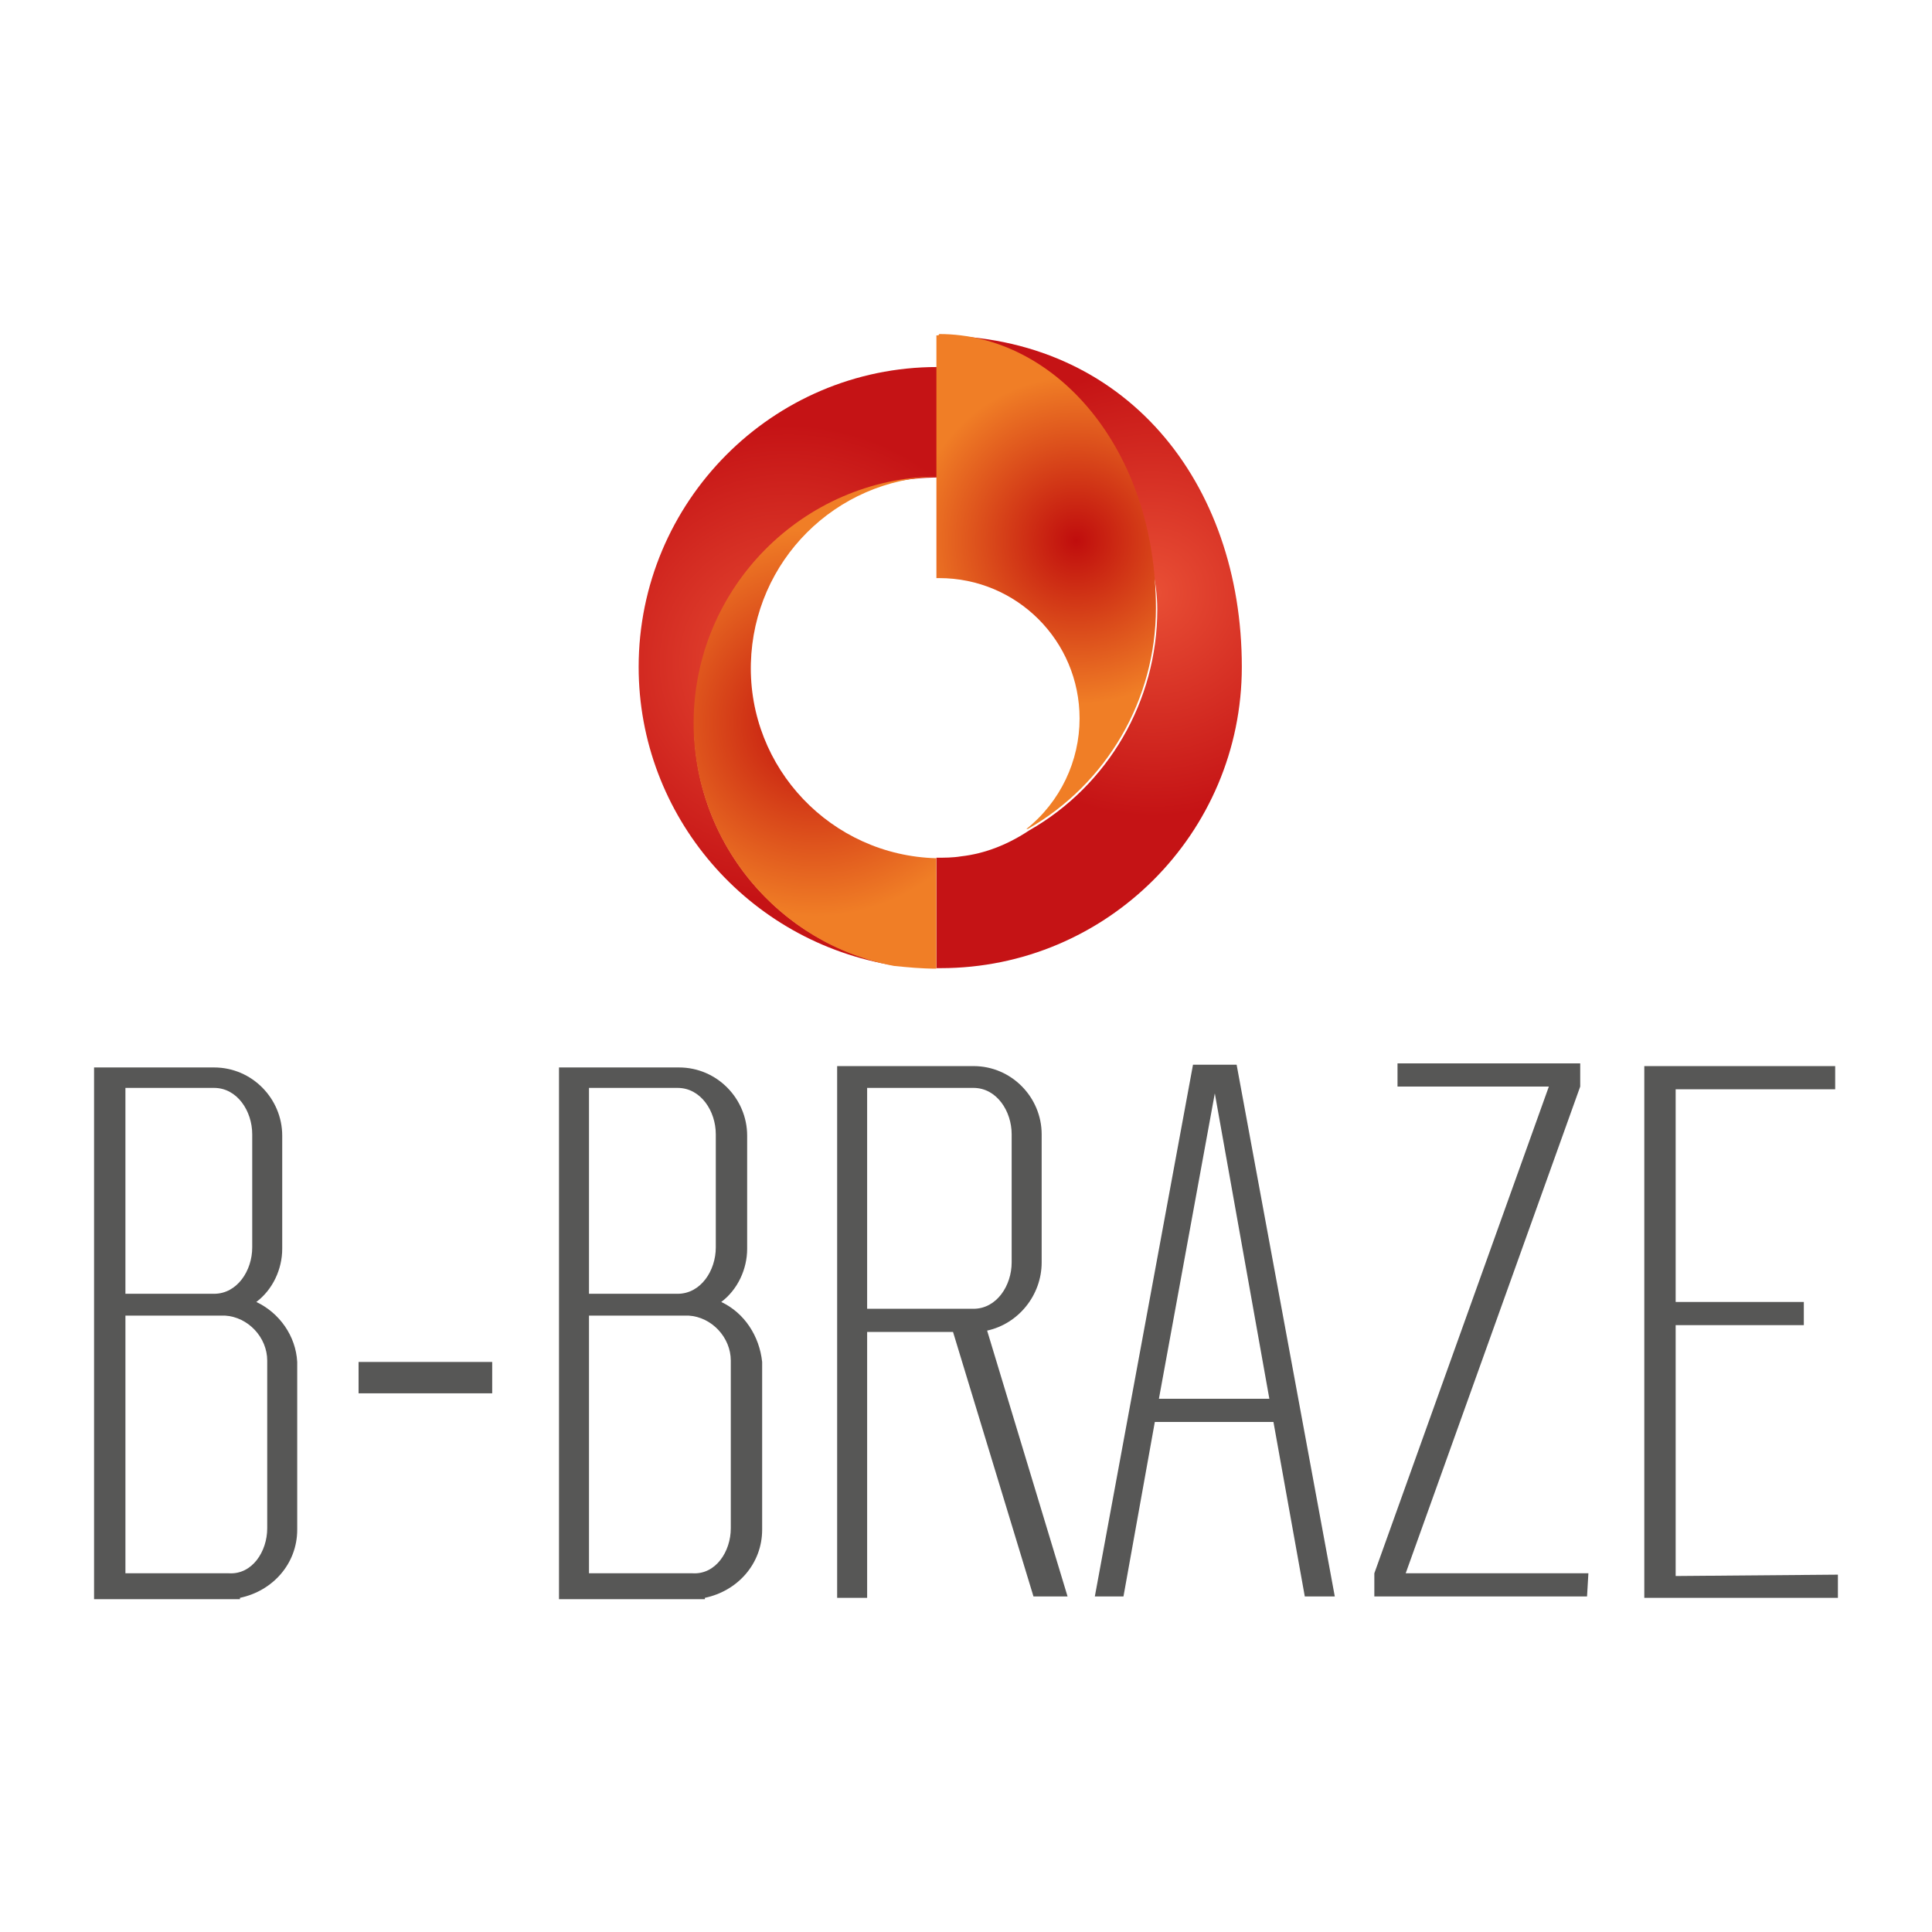 <?xml version="1.0" encoding="utf-8"?>
<!-- Generator: Adobe Illustrator 23.1.0, SVG Export Plug-In . SVG Version: 6.00 Build 0)  -->
<svg version="1.1" id="Livello_1" xmlns="http://www.w3.org/2000/svg" xmlns:xlink="http://www.w3.org/1999/xlink" x="0px" y="0px"
	 viewBox="0 0 141.7 141.7" style="enable-background:new 0 0 141.7 141.7;" xml:space="preserve">
<style type="text/css">
	.st0{fill:#575756;}
	.st1{fill:url(#SVGID_1_);}
	.st2{fill:url(#SVGID-2_1_);}
	.st3{fill:url(#SVGID-3_1_);}
	.st4{fill:url(#SVGID-4_1_);}
</style>
<g id="Bbraze-Logo" transform="translate(-147.201 -32.409)">
	<path id="Tracciato_458" class="st0" d="M169,132.3v12.3c0,2.5-1.8,4.5-4.2,5v0.1h-10.7v-39h8.8c2.8,0,5,2.3,5,5v8.3
		c0,1.5-0.7,3-1.9,3.9C167.7,128.7,168.9,130.4,169,132.3 M156.4,112.2v15.1h6.5c1.7,0,2.8-1.7,2.8-3.4v-8.3c0-1.7-1.1-3.4-2.8-3.4
		L156.4,112.2z M166.8,144.5v-12.3c0-1.7-1.4-3.2-3.1-3.3h-7.3v18.9h7.6C165.7,147.9,166.8,146.2,166.8,144.5"/>
	<rect id="Rettangolo_64" x="173.5" y="132.3" class="st0" width="9.8" height="2.3"/>
	<path id="Tracciato_459" class="st0" d="M203.1,132.3v12.3c0,2.5-1.8,4.5-4.2,5v0.1h-10.7v-39h8.8c2.8,0,5,2.3,5,5v8.3
		c0,1.5-0.7,3-1.9,3.9C201.8,128.7,202.9,130.4,203.1,132.3 M190.4,112.2v15.1h6.5c1.7,0,2.8-1.7,2.8-3.4v-8.3
		c0-1.7-1.1-3.4-2.8-3.4L190.4,112.2z M200.8,144.5v-12.3c0-1.7-1.4-3.2-3.1-3.3h-7.3v18.9h7.6C199.7,147.9,200.8,146.2,200.8,144.5
		"/>
	<path id="Tracciato_460" class="st0" d="M217.1,130.1h-6.3v19.5h-2.2v-39h10c2.8,0,5,2.3,5,5v9.4c0,2.4-1.7,4.5-4,5l5.9,19.5H223
		L217.1,130.1z M210.8,128.4h7.8c1.7,0,2.8-1.7,2.8-3.4v-9.4c0-1.7-1.1-3.4-2.8-3.4h-7.8V128.4z"/>
	<path id="Tracciato_461" class="st0" d="M240.6,136.7h-8.7l-2.3,12.8h-2.1l7.2-39h3.2l7.2,39h-2.2L240.6,136.7z M240.3,135l-4-22.4
		l-4.1,22.4H240.3z"/>
	<path id="Tracciato_462" class="st0" d="M263.6,149.5H248v-1.7l12.8-35.7h-11.1v-1.7h13.4v1.7l-12.8,35.7h13.4L263.6,149.5z"/>
	<path id="Tracciato_463" class="st0" d="M282,147.9v1.7h-14.2v-39h14v1.7h-11.7v15.6h9.4v1.7h-9.4v18.4L282,147.9z"/>
	<g id="Raggruppa_162" transform="translate(208.981 32.417)">
		
			<radialGradient id="SVGID_1_" cx="-282.235" cy="508.116" r="0.353" gradientTransform="matrix(46.428 0 0 -46.431 13126.314 23635.791)" gradientUnits="userSpaceOnUse">
			<stop  offset="0" style="stop-color:#E94F35"/>
			<stop  offset="1" style="stop-color:#C51315"/>
		</radialGradient>
		<path id="SVGID" class="st1" d="M23.1,44.7c0,6.7-3.6,12.9-9.4,16.2c-1.5,1-3.2,1.7-5,1.9c-0.6,0.1-1.2,0.1-1.8,0.1V71
			c0.1,0,0.2,0,0.3,0c12.2,0,22.1-9.9,22.1-22.1c0-13.5-8.5-24.3-22.4-24.3C14.4,27,23.1,36.4,23.1,44.7"/>
	</g>
	<g id="Raggruppa_163" transform="translate(187.142 34.628)">
		
			<radialGradient id="SVGID-2_1_" cx="-260.21" cy="505.389" r="0.395" gradientTransform="matrix(43.962 0 0 -43.969 11457.162 22268.012)" gradientUnits="userSpaceOnUse">
			<stop  offset="0" style="stop-color:#E94F35"/>
			<stop  offset="1" style="stop-color:#C51315"/>
		</radialGradient>
		<path id="SVGID-2" class="st2" d="M6.9,46.7c0,10.9,8,20.2,18.8,21.9c-9.8-1.8-16.3-11.3-14.4-21.1c1.6-8.5,8.9-14.6,17.5-14.7
			v-8.1C16.7,24.7,6.9,34.6,6.9,46.7"/>
	</g>
	<g id="Raggruppa_164" transform="translate(191.173 42.754)">
		
			<radialGradient id="SVGID-3_1_" cx="-263.083" cy="495.52" r="0.394" gradientTransform="matrix(36.079 0 0 -36.081 9507.602 17921.504)" gradientUnits="userSpaceOnUse">
			<stop  offset="0" style="stop-color:#C00D0D"/>
			<stop  offset="1" style="stop-color:#F07E26"/>
		</radialGradient>
		<path id="SVGID-3" class="st3" d="M6.9,42.7c0,8.7,6.2,16.2,14.7,17.8c1,0.1,2,0.2,3.1,0.2v-8.1C17,52.4,10.9,46,11.1,38.3
			c0.2-7.5,6.2-13.5,13.7-13.7v0C14.9,24.7,6.9,32.8,6.9,42.7"/>
	</g>
	<g id="Raggruppa_165" transform="translate(208.981 32.409)">
		
			<radialGradient id="SVGID-4_1_" cx="-280.862" cy="505.991" r="0.33" gradientTransform="matrix(36.255 0 0 -36.248 10199.722 18380.949)" gradientUnits="userSpaceOnUse">
			<stop  offset="0" style="stop-color:#C00D0D"/>
			<stop  offset="1" style="stop-color:#F07E26"/>
		</radialGradient>
		<path id="SVGID-4" class="st4" d="M6.9,24.6v17.8c0.1,0,0.1,0,0.2,0c5.7,0,10.3,4.6,10.3,10.3c0,3.1-1.4,6.1-3.9,8.1
			c0,0,0,0,0.1,0c5.8-3.3,9.4-9.5,9.4-16.2c0-11.6-7.3-20.1-15.9-20.1C7.1,24.6,7,24.6,6.9,24.6"/>
	</g>
</g>
</svg>
